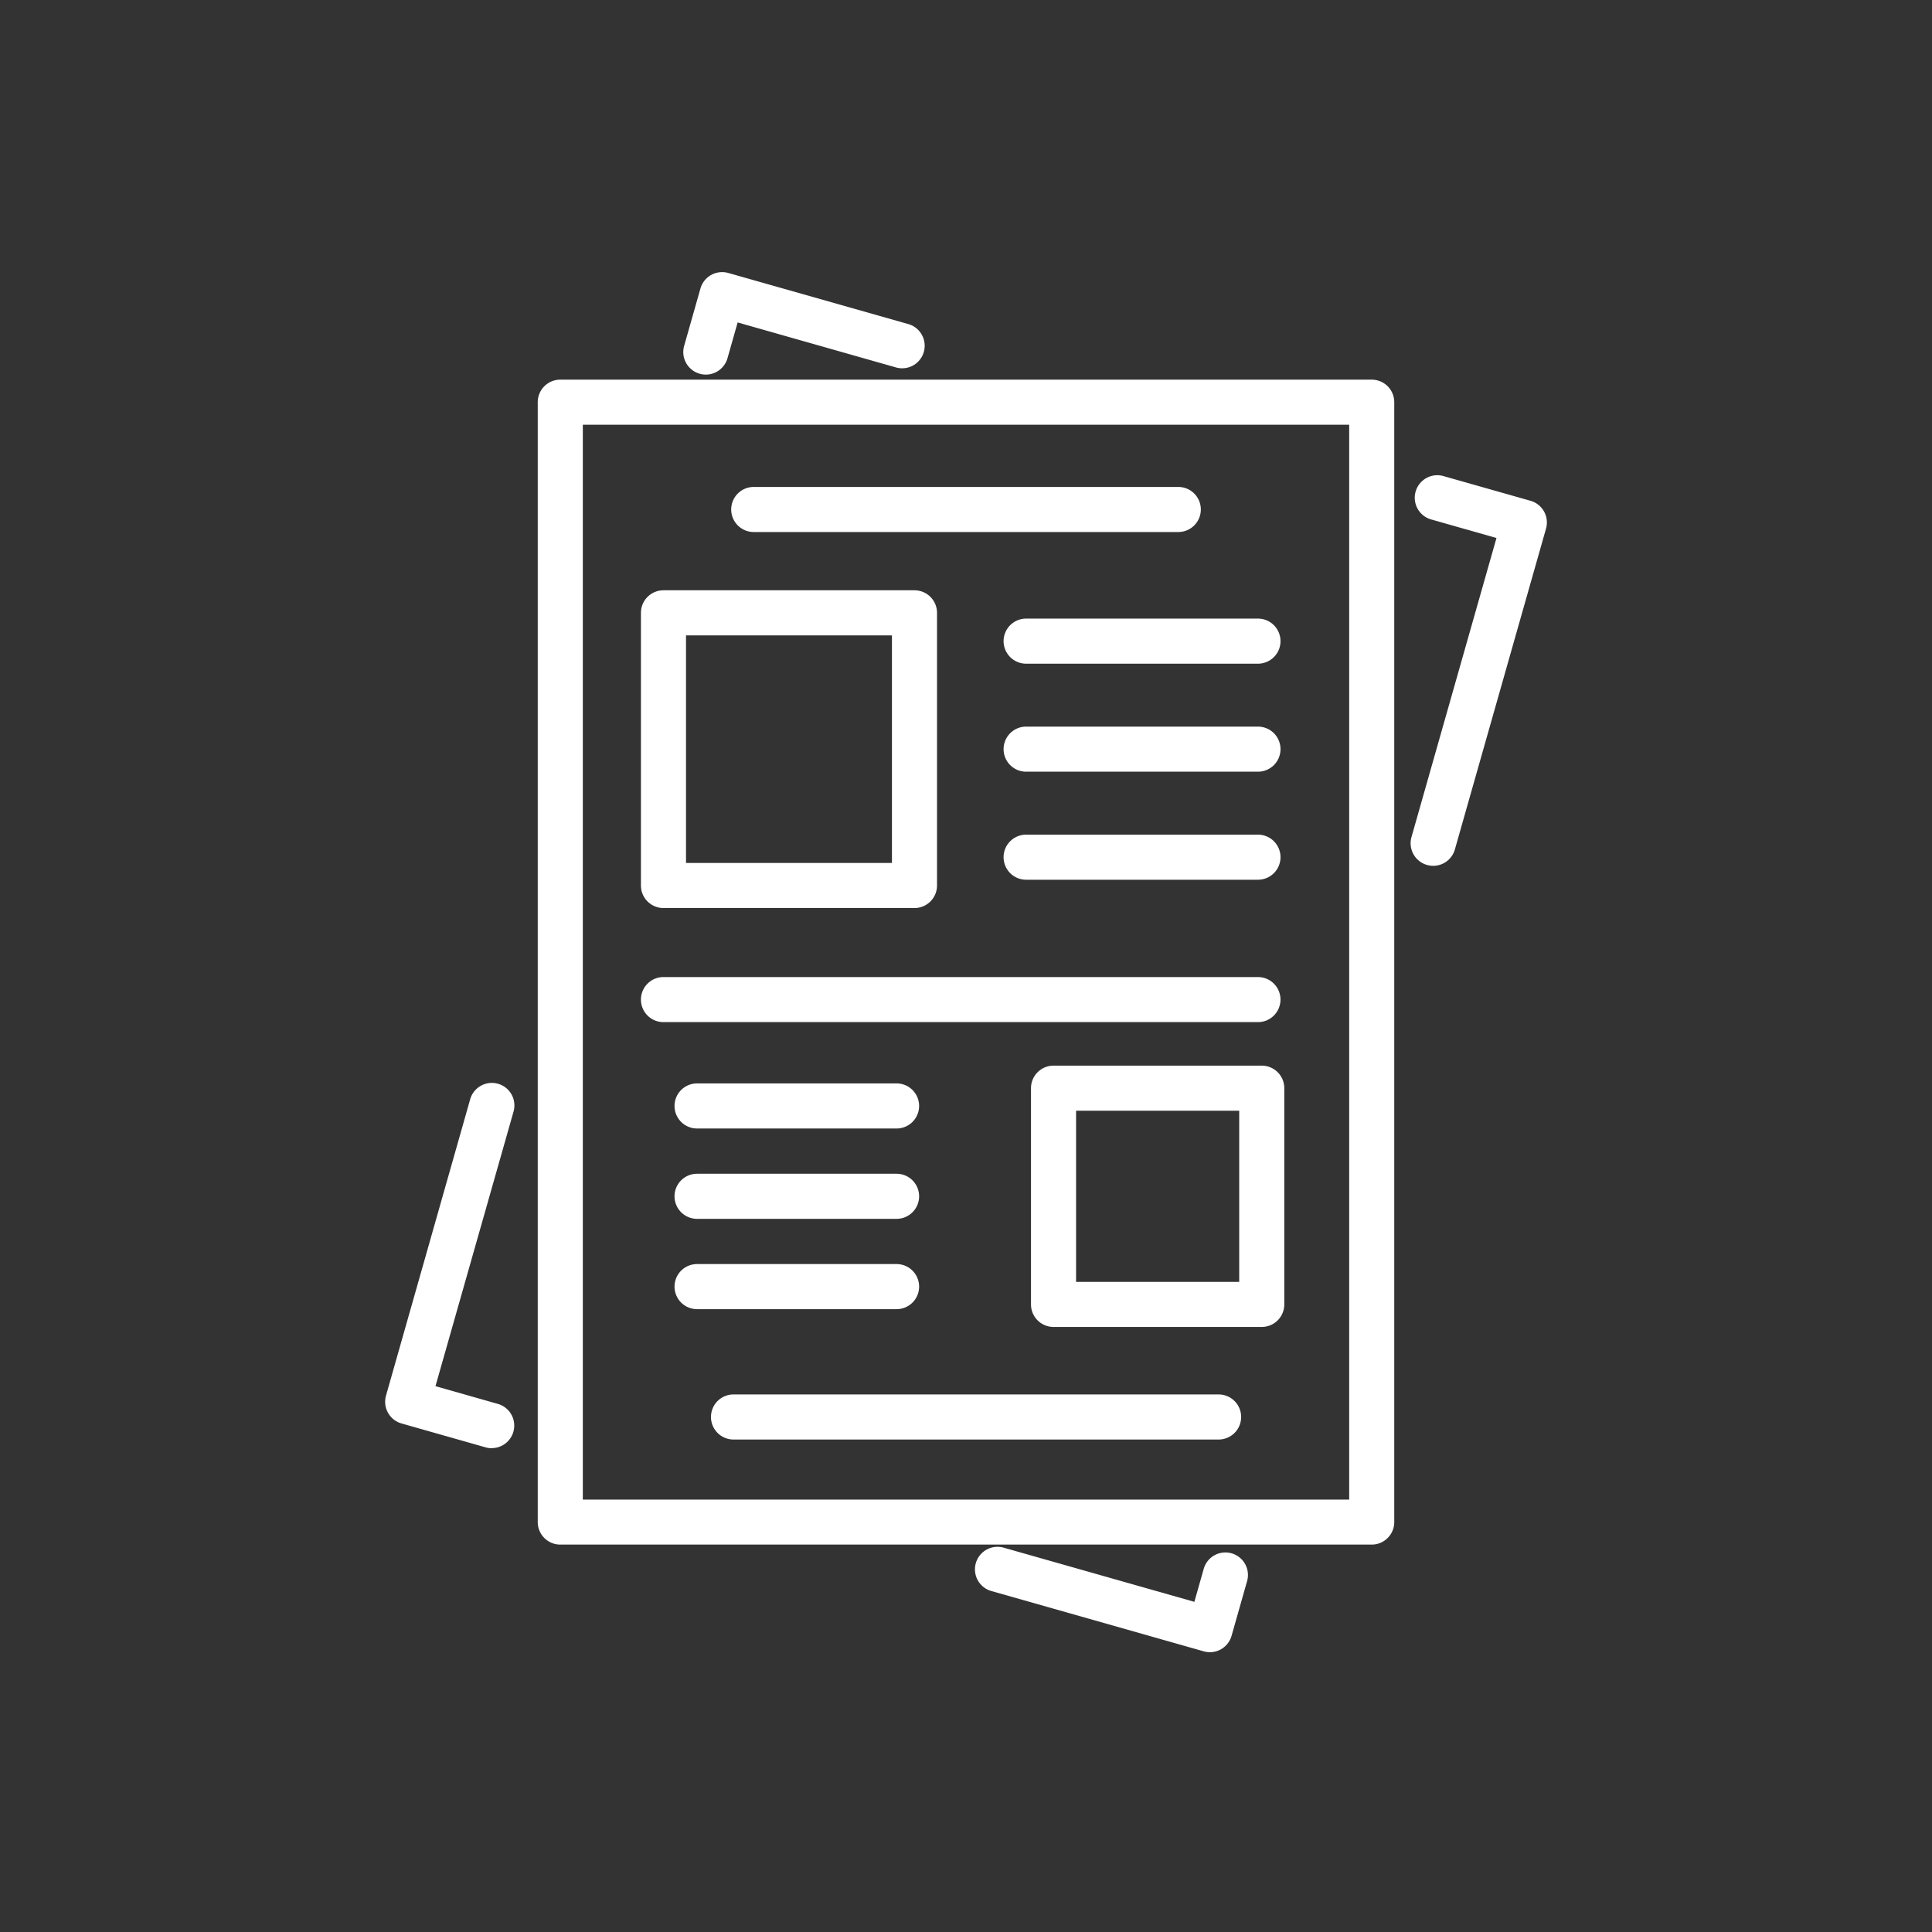<svg xmlns="http://www.w3.org/2000/svg" xmlns:xlink="http://www.w3.org/1999/xlink" width="75" height="75" viewBox="0 0 75 75">
  <rect x="0" y="0" width="75" height="75" fill="#333333" stroke="none"/>
  <defs>
    <style>
      .cls-1 {
        fill: none;
        stroke: #707070;
      }

      .cls-2 {
        clip-path: url(#clip-path);
      }

      .cls-3 {
        fill: #fff;
      }
    </style>
    <clipPath id="clip-path">
      <rect id="長方形_140192" data-name="長方形 140192" class="cls-1" width="75" height="75" transform="translate(51 29)"/>
    </clipPath>
  </defs>
  <g id="マスクグループ_23" data-name="マスクグループ 23" class="cls-2" transform="translate(-51 -29)">
    <g id="グループ_3041" data-name="グループ 3041" transform="translate(66.24 39.852)">
      <path id="長方形_140195" data-name="長方形 140195" class="cls-3" d="M0-.875H31.5A.875.875,0,0,1,32.375,0V43.473a.875.875,0,0,1-.875.875H0a.875.875,0,0,1-.875-.875V0A.875.875,0,0,1,0-.875ZM30.625.875H.875V42.6h29.75Z" transform="translate(6.51 4.761)"/>
      <g id="グループ_3042" data-name="グループ 3042">
        <g id="グループ_3044" data-name="グループ 3044">
          <path id="パス_190333" data-name="パス 190333" class="cls-3" d="M57.279,5.856a.876.876,0,0,1-.842-1.114l.634-2.231a.875.875,0,0,1,1.081-.6L65.158,3.9a.875.875,0,0,1-.478,1.683L58.514,3.831,58.12,5.22A.875.875,0,0,1,57.279,5.856Z" transform="translate(-45.119 -2.166)"/>
          <path id="パス_190334" data-name="パス 190334" class="cls-3" d="M6.013,164.408a.875.875,0,0,1-.24-.034l-3.262-.927a.875.875,0,0,1-.6-1.081l3.262-11.484a.875.875,0,1,1,1.683.478L3.831,162l2.421.688a.875.875,0,0,1-.239,1.717Z" transform="translate(-2.166 -119.041)"/>
          <path id="パス_190335" data-name="パス 190335" class="cls-3" d="M118.792,239.057a.875.875,0,0,1-.239-.033l-8.264-2.347a.875.875,0,0,1,.478-1.683l7.422,2.108.369-1.3a.875.875,0,0,1,1.683.478l-.608,2.141a.875.875,0,0,1-.842.636Z" transform="translate(-87.064 -185.771)"/>
          <path id="パス_190336" data-name="パス 190336" class="cls-3" d="M190.3,54.171a.876.876,0,0,1-.842-1.114l3.3-11.612-2.555-.726a.875.875,0,0,1,.478-1.683l3.4.965a.875.875,0,0,1,.6,1.081l-3.538,12.454A.875.875,0,0,1,190.3,54.171Z" transform="translate(-149.905 -31.412)"/>
        </g>
      </g>
      <path id="線_45" data-name="線 45" class="cls-3" d="M16.481.875H0A.875.875,0,0,1-.875,0,.875.875,0,0,1,0-.875H16.481A.875.875,0,0,1,17.356,0,.875.875,0,0,1,16.481.875Z" transform="translate(14.02 8.926)"/>
      <path id="長方形_140197" data-name="長方形 140197" class="cls-3" d="M0-.875H9.744A.875.875,0,0,1,10.619,0V10.585a.875.875,0,0,1-.875.875H0a.875.875,0,0,1-.875-.875V0A.875.875,0,0,1,0-.875ZM8.869.875H.875V9.71H8.869Z" transform="translate(10.516 12.938)"/>
      <path id="線_46" data-name="線 46" class="cls-3" d="M9,.875H0A.875.875,0,0,1-.875,0,.875.875,0,0,1,0-.875H9A.875.875,0,0,1,9.875,0,.875.875,0,0,1,9,.875Z" transform="translate(24.594 14.037)"/>
      <path id="線_47" data-name="線 47" class="cls-3" d="M9,.875H0A.875.875,0,0,1-.875,0,.875.875,0,0,1,0-.875H9A.875.875,0,0,1,9.875,0,.875.875,0,0,1,9,.875Z" transform="translate(24.594 18.23)"/>
      <path id="線_48" data-name="線 48" class="cls-3" d="M9,.875H0A.875.875,0,0,1-.875,0,.875.875,0,0,1,0-.875H9A.875.875,0,0,1,9.875,0,.875.875,0,0,1,9,.875Z" transform="translate(24.594 22.424)"/>
      <path id="線_49" data-name="線 49" class="cls-3" d="M23.077.875H0A.875.875,0,0,1-.875,0,.875.875,0,0,1,0-.875H23.077A.875.875,0,0,1,23.952,0,.875.875,0,0,1,23.077.875Z" transform="translate(10.516 27.952)"/>
      <path id="線_50" data-name="線 50" class="cls-3" d="M18.831.875H0A.875.875,0,0,1-.875,0,.875.875,0,0,1,0-.875H18.831A.875.875,0,0,1,19.706,0,.875.875,0,0,1,18.831.875Z" transform="translate(13.235 44.155)"/>
      <path id="長方形_140198" data-name="長方形 140198" class="cls-3" d="M0-.875H8.083A.875.875,0,0,1,8.958,0V8.394a.875.875,0,0,1-.875.875H0a.875.875,0,0,1-.875-.875V0A.875.875,0,0,1,0-.875ZM7.208.875H.875V7.519H7.208Z" transform="translate(25.658 31.391)"/>
      <path id="線_51" data-name="線 51" class="cls-3" d="M7.745.875H0A.875.875,0,0,1-.875,0,.875.875,0,0,1,0-.875H7.745A.875.875,0,0,1,8.62,0,.875.875,0,0,1,7.745.875Z" transform="translate(11.82 32.081)"/>
      <path id="線_52" data-name="線 52" class="cls-3" d="M7.745.875H0A.875.875,0,0,1-.875,0,.875.875,0,0,1,0-.875H7.745A.875.875,0,0,1,8.62,0,.875.875,0,0,1,7.745.875Z" transform="translate(11.82 35.588)"/>
      <path id="線_53" data-name="線 53" class="cls-3" d="M7.745.875H0A.875.875,0,0,1-.875,0,.875.875,0,0,1,0-.875H7.745A.875.875,0,0,1,8.62,0,.875.875,0,0,1,7.745.875Z" transform="translate(11.82 39.094)"/>
    </g>
  </g>
</svg>
